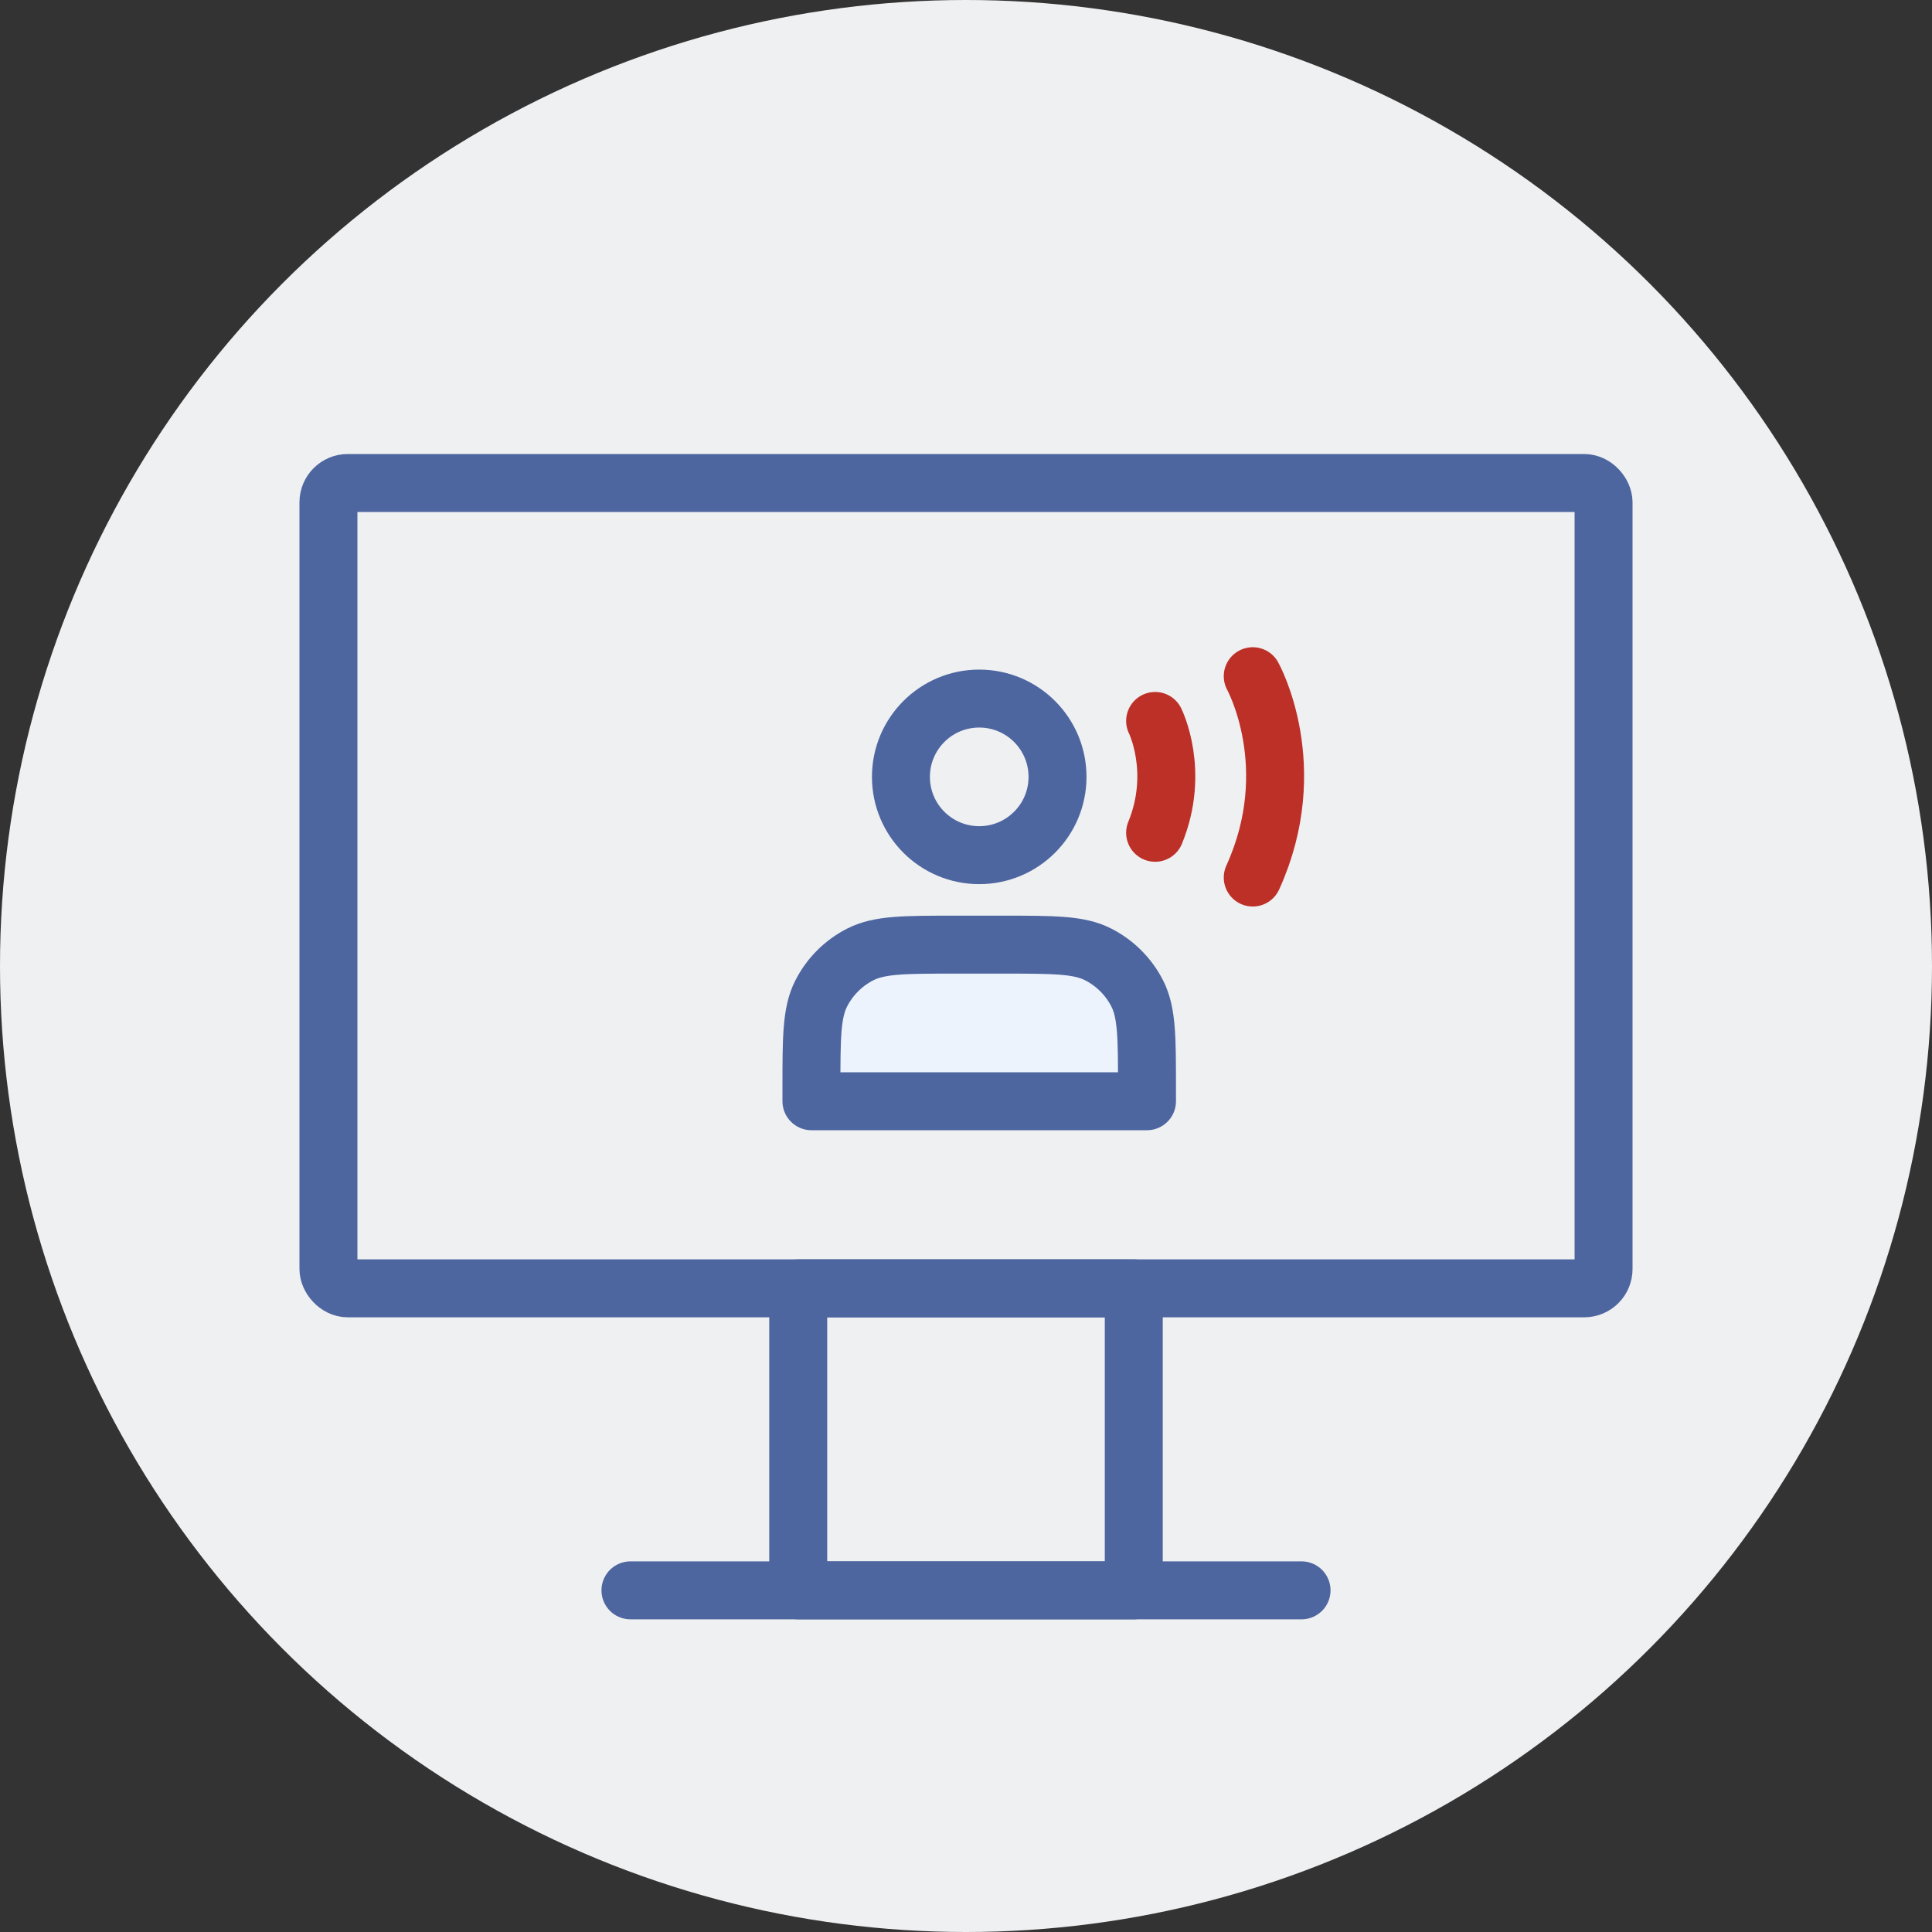 <?xml version="1.0" encoding="UTF-8"?>
<svg width="100px" height="100px" viewBox="0 0 100 100" version="1.1" xmlns="http://www.w3.org/2000/svg" xmlns:xlink="http://www.w3.org/1999/xlink">
    <rect x="0" y="0" width="100" height="100" fill="#333333" stroke="none"/>
    <title>独立性和可实验性 2备份 2</title>
    <g id="页面-1" stroke="none" stroke-width="1" fill="none" fill-rule="evenodd">
        <g id="桌面端-HD" transform="translate(-102, -1532)">
            <g id="编组-2备份-2" transform="translate(102, 1526)">
                <g id="独立性和可实验性" transform="translate(0, 6)">
                    <circle id="椭圆形备份" fill="#EFF0F2" fill-rule="nonzero" cx="50" cy="50" r="50"></circle>
                    <g id="电脑_computer" transform="translate(17, 25)" stroke-width="3">
                        <rect id="矩形" stroke="#4E66A0" stroke-linecap="round" stroke-linejoin="round" x="24.316" y="41.684" width="17.368" height="15.632"></rect>
                        <rect id="矩形" stroke="#4E66A0" x="0" y="0" width="66" height="41.684" rx="1"></rect>
                        <g id="人员说话_people-speak" transform="translate(25, 10)" stroke-linecap="round" stroke-linejoin="round">
                            <path d="M8.684,9.263 C10.922,9.263 12.737,7.449 12.737,5.211 C12.737,2.972 10.922,1.158 8.684,1.158 C6.446,1.158 4.632,2.972 4.632,5.211 C4.632,7.449 6.446,9.263 8.684,9.263 Z" id="路径" stroke="#4E66A0"></path>
                            <path d="M17.789,2.316 C17.789,2.316 19.092,4.921 17.789,8.105" id="路径" stroke="#BC3027"></path>
                            <path d="M22.842,0 C22.842,0 25.447,4.689 22.842,10.421" id="路径" stroke="#BC3027"></path>
                            <path d="M0,21.305 L0,22 L17.368,22 L17.368,21.305 C17.368,18.711 17.368,17.414 16.864,16.424 C16.42,15.552 15.711,14.844 14.84,14.4 C13.849,13.895 12.552,13.895 9.958,13.895 L7.411,13.895 C4.817,13.895 3.52,13.895 2.529,14.4 C1.657,14.844 0.949,15.552 0.505,16.424 C0,17.414 0,18.711 0,21.305 Z" id="路径" stroke="#4E66A0" fill="#EDF3FD"></path>
                        </g>
                        <line x1="15.632" y1="57.316" x2="50.368" y2="57.316" id="路径" stroke="#4E66A0" stroke-linecap="round" stroke-linejoin="round"></line>
                    </g>
                </g>
            </g>
        </g>
    </g>
</svg>